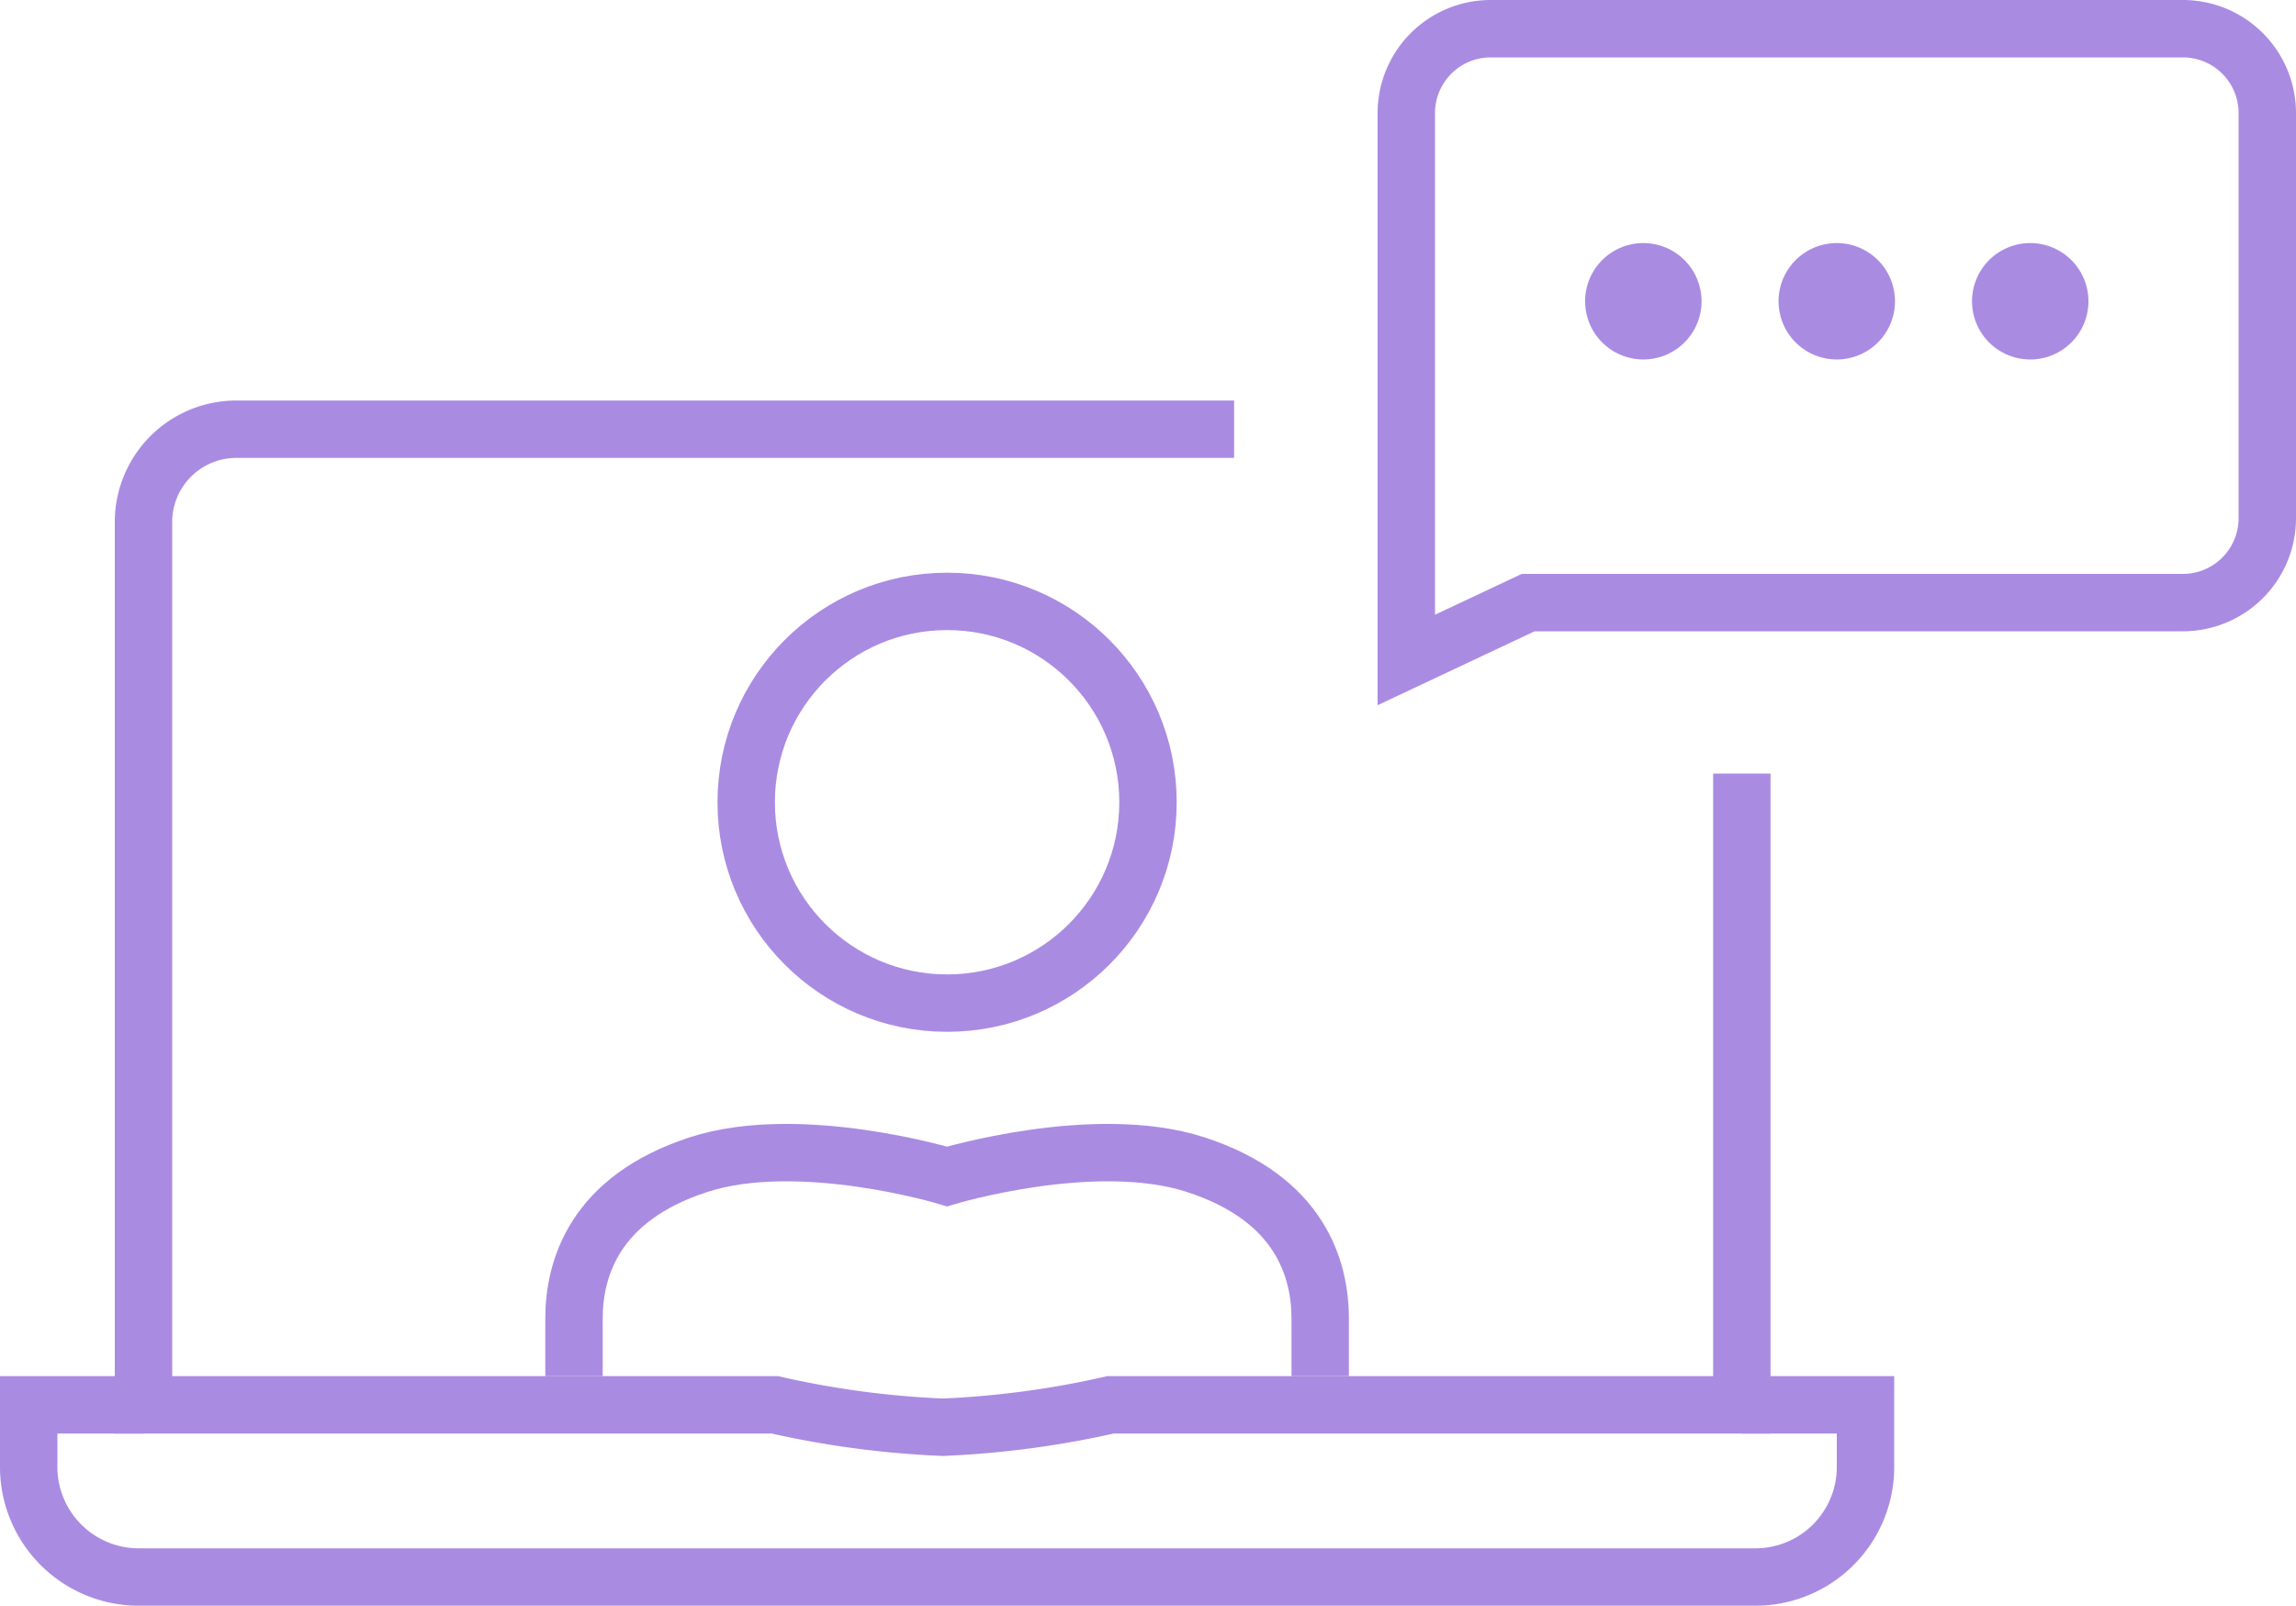 <?xml version="1.0" encoding="UTF-8"?>
<svg xmlns="http://www.w3.org/2000/svg" xmlns:xlink="http://www.w3.org/1999/xlink" width="80" height="55.958" viewBox="0 0 80 55.958">
  <defs>
    <clipPath id="clip-path">
      <rect id="Rectangle_1217" data-name="Rectangle 1217" width="80" height="55.958" transform="translate(0 0)" fill="none" stroke="#aa8be2" stroke-width="1"></rect>
    </clipPath>
  </defs>
  <g id="icon_courses" transform="translate(0 0)">
    <g id="Group_65" data-name="Group 65" clip-path="url(#clip-path)">
      <path id="Path_35" data-name="Path 35" d="M60.691,26.958v22h-22a32.444,32.444,0,0,1-5.845.78A32.445,32.445,0,0,1,27,48.958H5V18.192a3.234,3.234,0,0,1,3.234-3.234H43" fill="none" stroke="#aa8be2" stroke-miterlimit="10" stroke-width="2"></path>
      <path id="Path_36" data-name="Path 36" d="M60.691,48.958H65v2.165a3.835,3.835,0,0,1-3.835,3.835H4.836A3.836,3.836,0,0,1,1,51.123V48.958H5" fill="none" stroke="#aa8be2" stroke-miterlimit="10" stroke-width="2"></path>
      <circle id="Ellipse_2" data-name="Ellipse 2" cx="7" cy="7" r="7" transform="translate(26 20.958)" fill="none" stroke="#aa8be2" stroke-miterlimit="10" stroke-width="2"></circle>
      <path id="Path_37" data-name="Path 37" d="M20,47.958v-2c0-1.711.678-4.182,4.34-5.371C27.857,39.444,33,41,33,41s5.143-1.556,8.66-.413c3.662,1.189,4.34,3.66,4.34,5.371v2" fill="none" stroke="#aa8be2" stroke-miterlimit="10" stroke-width="2"></path>
      <path id="Path_38" data-name="Path 38" d="M49,23l4.247-2H76.058A2.942,2.942,0,0,0,79,18.058V3.942A2.942,2.942,0,0,0,76.058,1H51.942A2.942,2.942,0,0,0,49,3.942Z" fill="none" stroke="#aa8be2" stroke-miterlimit="10" stroke-width="2"></path>
      <path id="Path_39" data-name="Path 39" d="M59.287,10.5a2.028,2.028,0,1,0-2.027,2.027A2.027,2.027,0,0,0,59.287,10.5" fill="#aa8be2"></path>
      <path id="Path_40" data-name="Path 40" d="M66.027,10.5A2.028,2.028,0,1,0,64,12.527,2.027,2.027,0,0,0,66.027,10.5" fill="#aa8be2"></path>
      <path id="Path_41" data-name="Path 41" d="M72.768,10.5a2.028,2.028,0,1,0-2.027,2.027A2.027,2.027,0,0,0,72.768,10.5" fill="#aa8be2"></path>
    </g>
  </g>
</svg>
